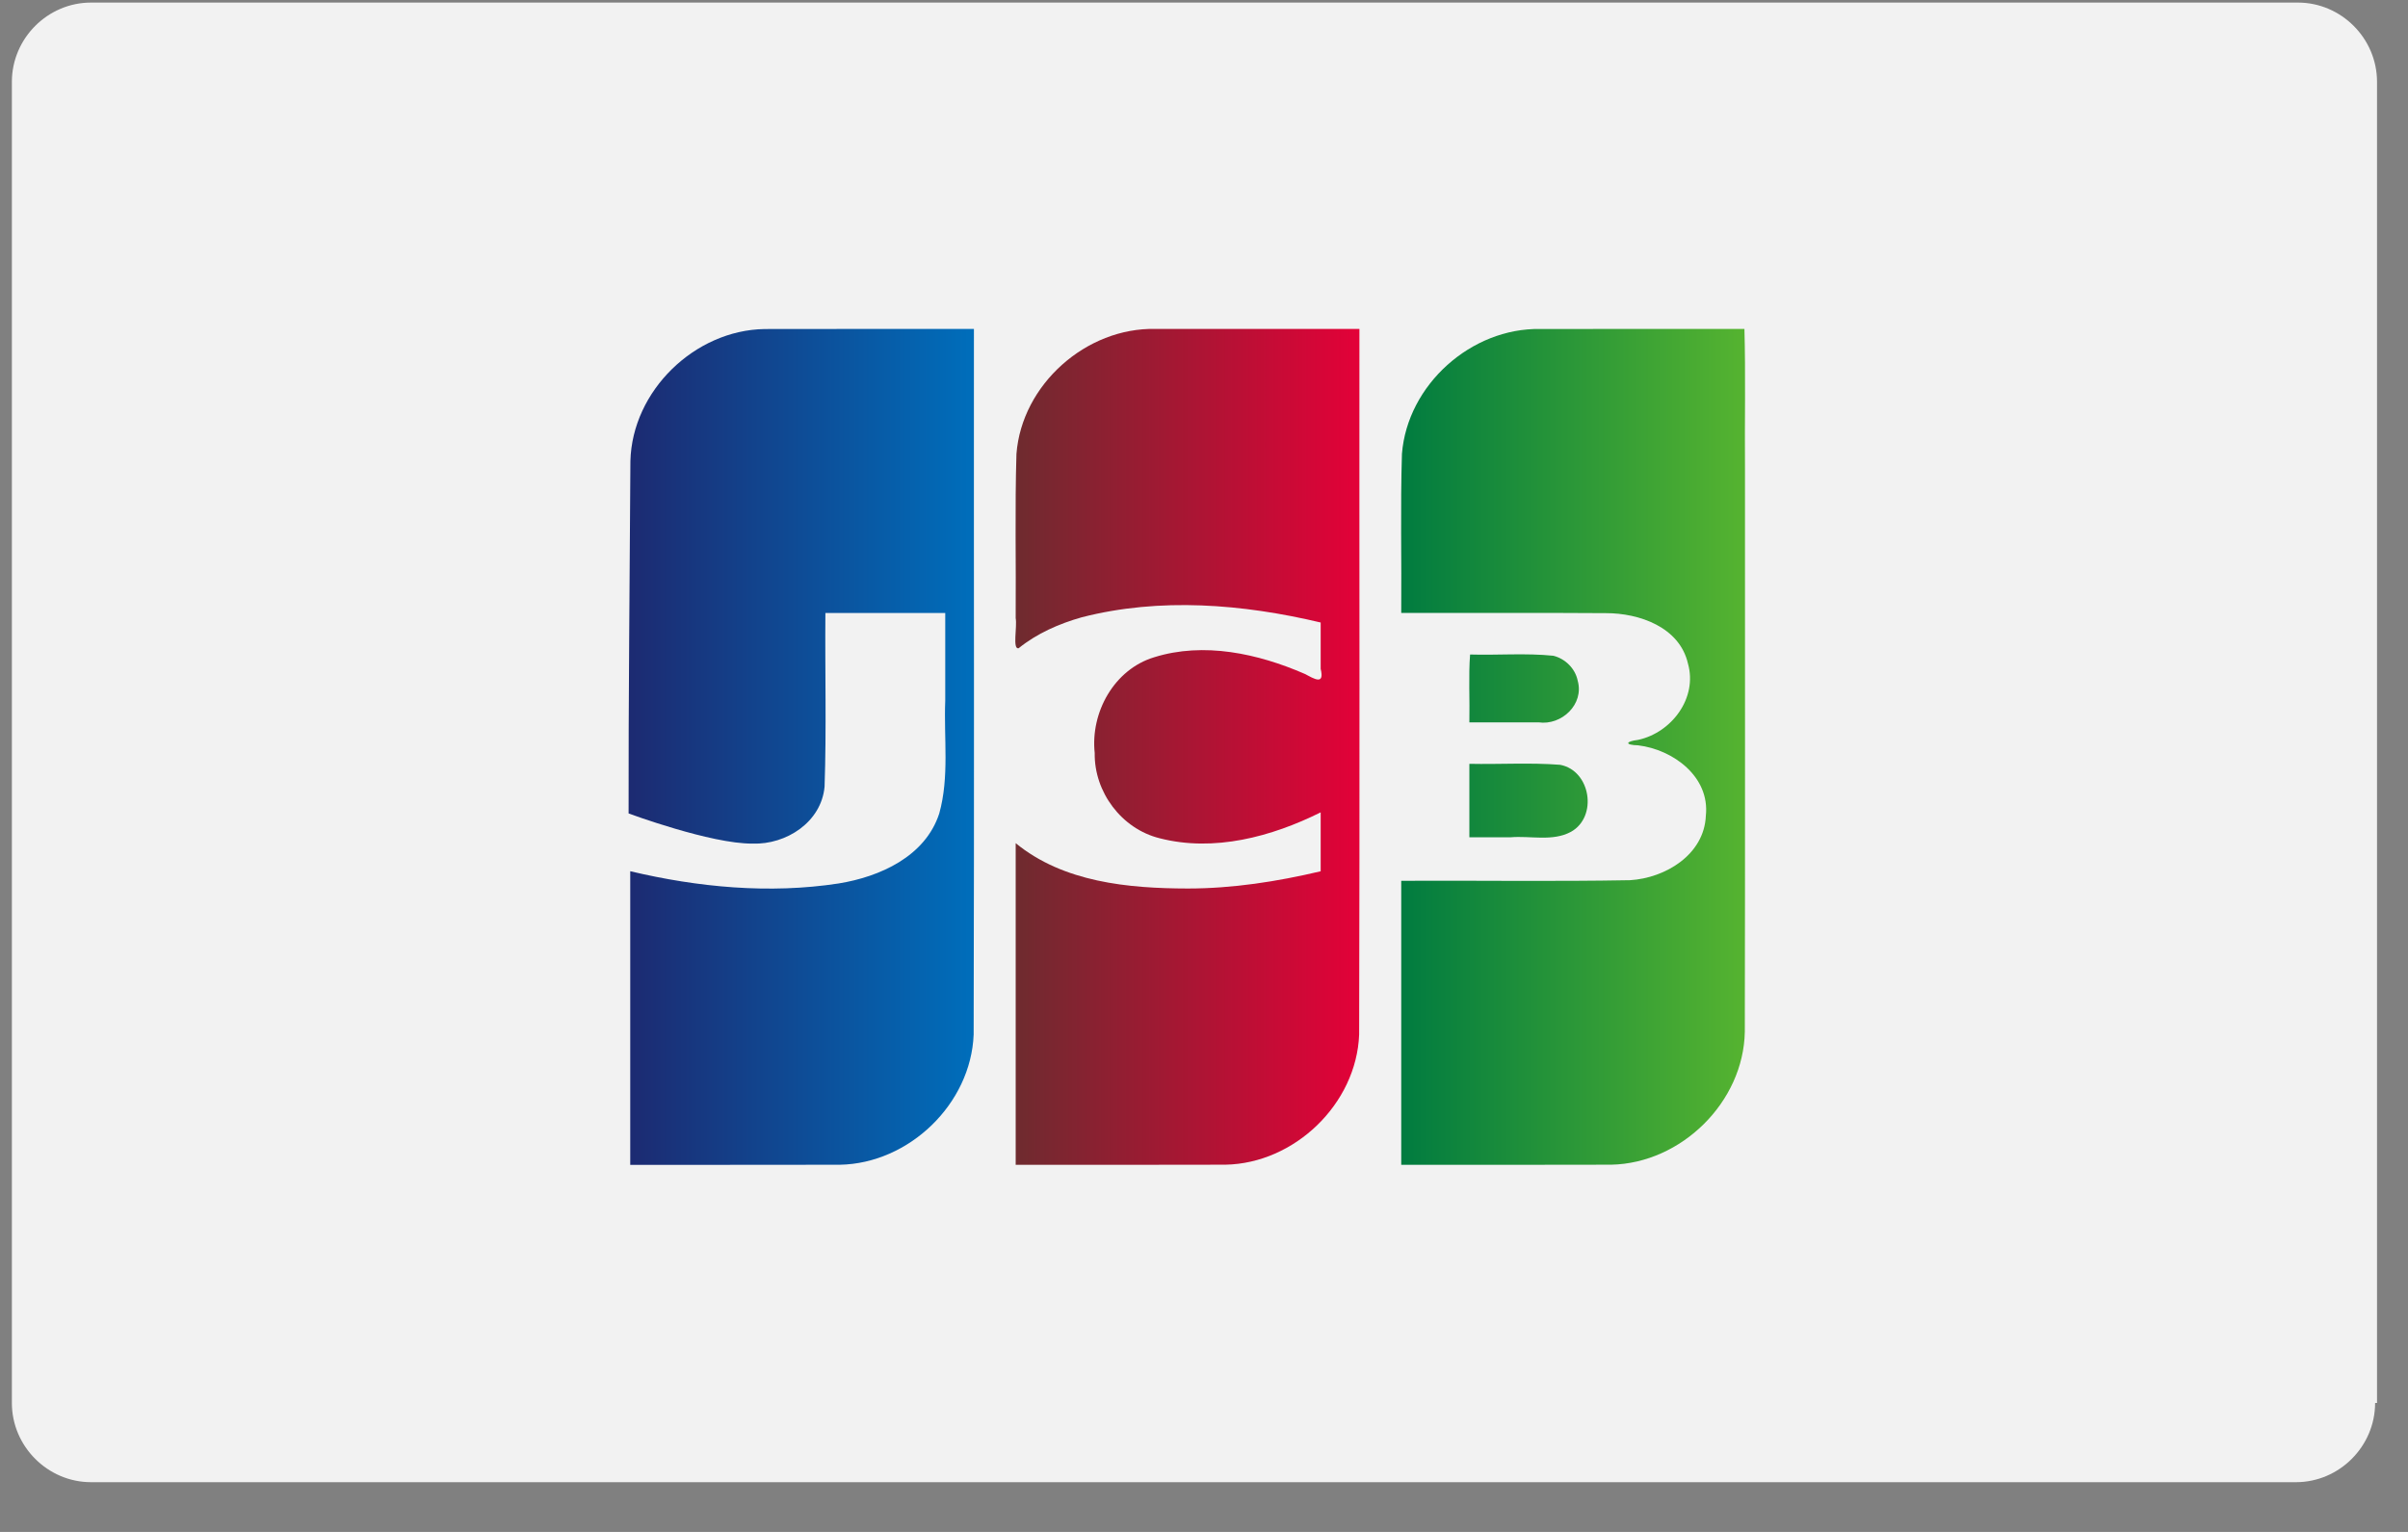<svg width="44" height="28" viewBox="0 0 44 28" fill="none" xmlns="http://www.w3.org/2000/svg">
<rect x="0" y="0" width="44" height="28" fill="#808080" stroke="none"/>
<path d="M43.399 25.643C43.399 26.436 42.745 27.091 41.953 27.091H1.663C0.871 27.091 0.217 26.436 0.217 25.643V1.496C0.217 0.702 0.871 0.047 1.663 0.047H41.988C42.78 0.047 43.434 0.702 43.434 1.496V25.643H43.399Z" fill="#F2F2F2"/>
<path d="M26.849 13.961C27.402 13.973 27.958 13.936 28.508 13.979C29.066 14.084 29.2 14.928 28.705 15.204C28.367 15.386 27.965 15.272 27.599 15.304H26.849V13.961ZM28.828 12.44C28.951 12.874 28.533 13.263 28.115 13.203H26.849C26.858 12.794 26.832 12.351 26.862 11.963C27.369 11.978 27.881 11.934 28.385 11.986C28.602 12.041 28.783 12.219 28.828 12.44ZM31.875 6.012C31.898 6.84 31.878 7.712 31.885 8.556C31.884 11.99 31.889 15.424 31.882 18.857C31.86 20.144 30.72 21.262 29.442 21.288C28.163 21.293 26.883 21.289 25.604 21.29V16.099C26.998 16.092 28.392 16.114 29.786 16.088C30.432 16.048 31.14 15.621 31.17 14.91C31.246 14.196 30.573 13.701 29.933 13.623C29.688 13.617 29.695 13.552 29.933 13.523C30.543 13.391 31.022 12.76 30.843 12.128C30.69 11.463 29.955 11.206 29.344 11.207C28.097 11.198 26.851 11.206 25.604 11.203C25.612 10.234 25.587 9.264 25.617 8.296C25.716 7.032 26.885 5.99 28.145 6.013C29.389 6.012 30.632 6.012 31.875 6.012V6.012Z" fill="url(#paint0_linear)"/>
<path d="M11.519 8.427C11.551 7.142 12.696 6.033 13.973 6.014C15.247 6.01 16.522 6.014 17.796 6.012C17.793 10.311 17.803 14.611 17.791 18.909C17.742 20.178 16.609 21.266 15.347 21.289C14.07 21.293 12.793 21.289 11.516 21.291V15.924C12.756 16.218 14.057 16.342 15.322 16.148C16.078 16.026 16.906 15.655 17.162 14.87C17.35 14.199 17.244 13.492 17.272 12.803V11.204H15.082C15.073 12.262 15.103 13.322 15.067 14.379C15.008 15.028 14.364 15.441 13.752 15.419C12.992 15.427 11.486 14.868 11.486 14.868C11.482 12.886 11.508 10.403 11.519 8.427V8.427Z" fill="url(#paint1_linear)"/>
<path d="M18.612 11.849C18.497 11.873 18.589 11.456 18.559 11.298C18.567 10.297 18.543 9.296 18.573 8.296C18.671 7.027 19.849 5.983 21.115 6.012H24.84C24.837 10.311 24.847 14.61 24.835 18.909C24.786 20.178 23.653 21.266 22.39 21.288C21.113 21.293 19.837 21.289 18.559 21.29V15.411C19.432 16.127 20.617 16.238 21.703 16.24C22.523 16.24 23.337 16.113 24.132 15.925V14.848C23.236 15.294 22.182 15.578 21.188 15.321C20.495 15.149 19.992 14.479 20.003 13.764C19.923 13.02 20.359 12.234 21.09 12.013C21.998 11.729 22.987 11.946 23.838 12.316C24.02 12.411 24.205 12.529 24.132 12.225V11.378C22.709 11.04 21.195 10.915 19.765 11.283C19.352 11.4 18.948 11.577 18.612 11.849V11.849Z" fill="url(#paint2_linear)"/>
<defs>
<linearGradient id="paint0_linear" x1="25.561" y1="13.325" x2="31.846" y2="13.325" gradientUnits="userSpaceOnUse">
<stop stop-color="#007B40"/>
<stop offset="1" stop-color="#55B330"/>
</linearGradient>
<linearGradient id="paint1_linear" x1="11.382" y1="13.798" x2="17.693" y2="13.798" gradientUnits="userSpaceOnUse">
<stop stop-color="#1D2970"/>
<stop offset="1" stop-color="#006DBA"/>
</linearGradient>
<linearGradient id="paint2_linear" x1="18.55" y1="13.473" x2="24.839" y2="13.473" gradientUnits="userSpaceOnUse">
<stop stop-color="#6E2B2F"/>
<stop offset="1" stop-color="#E30138"/>
</linearGradient>
</defs>
</svg>
